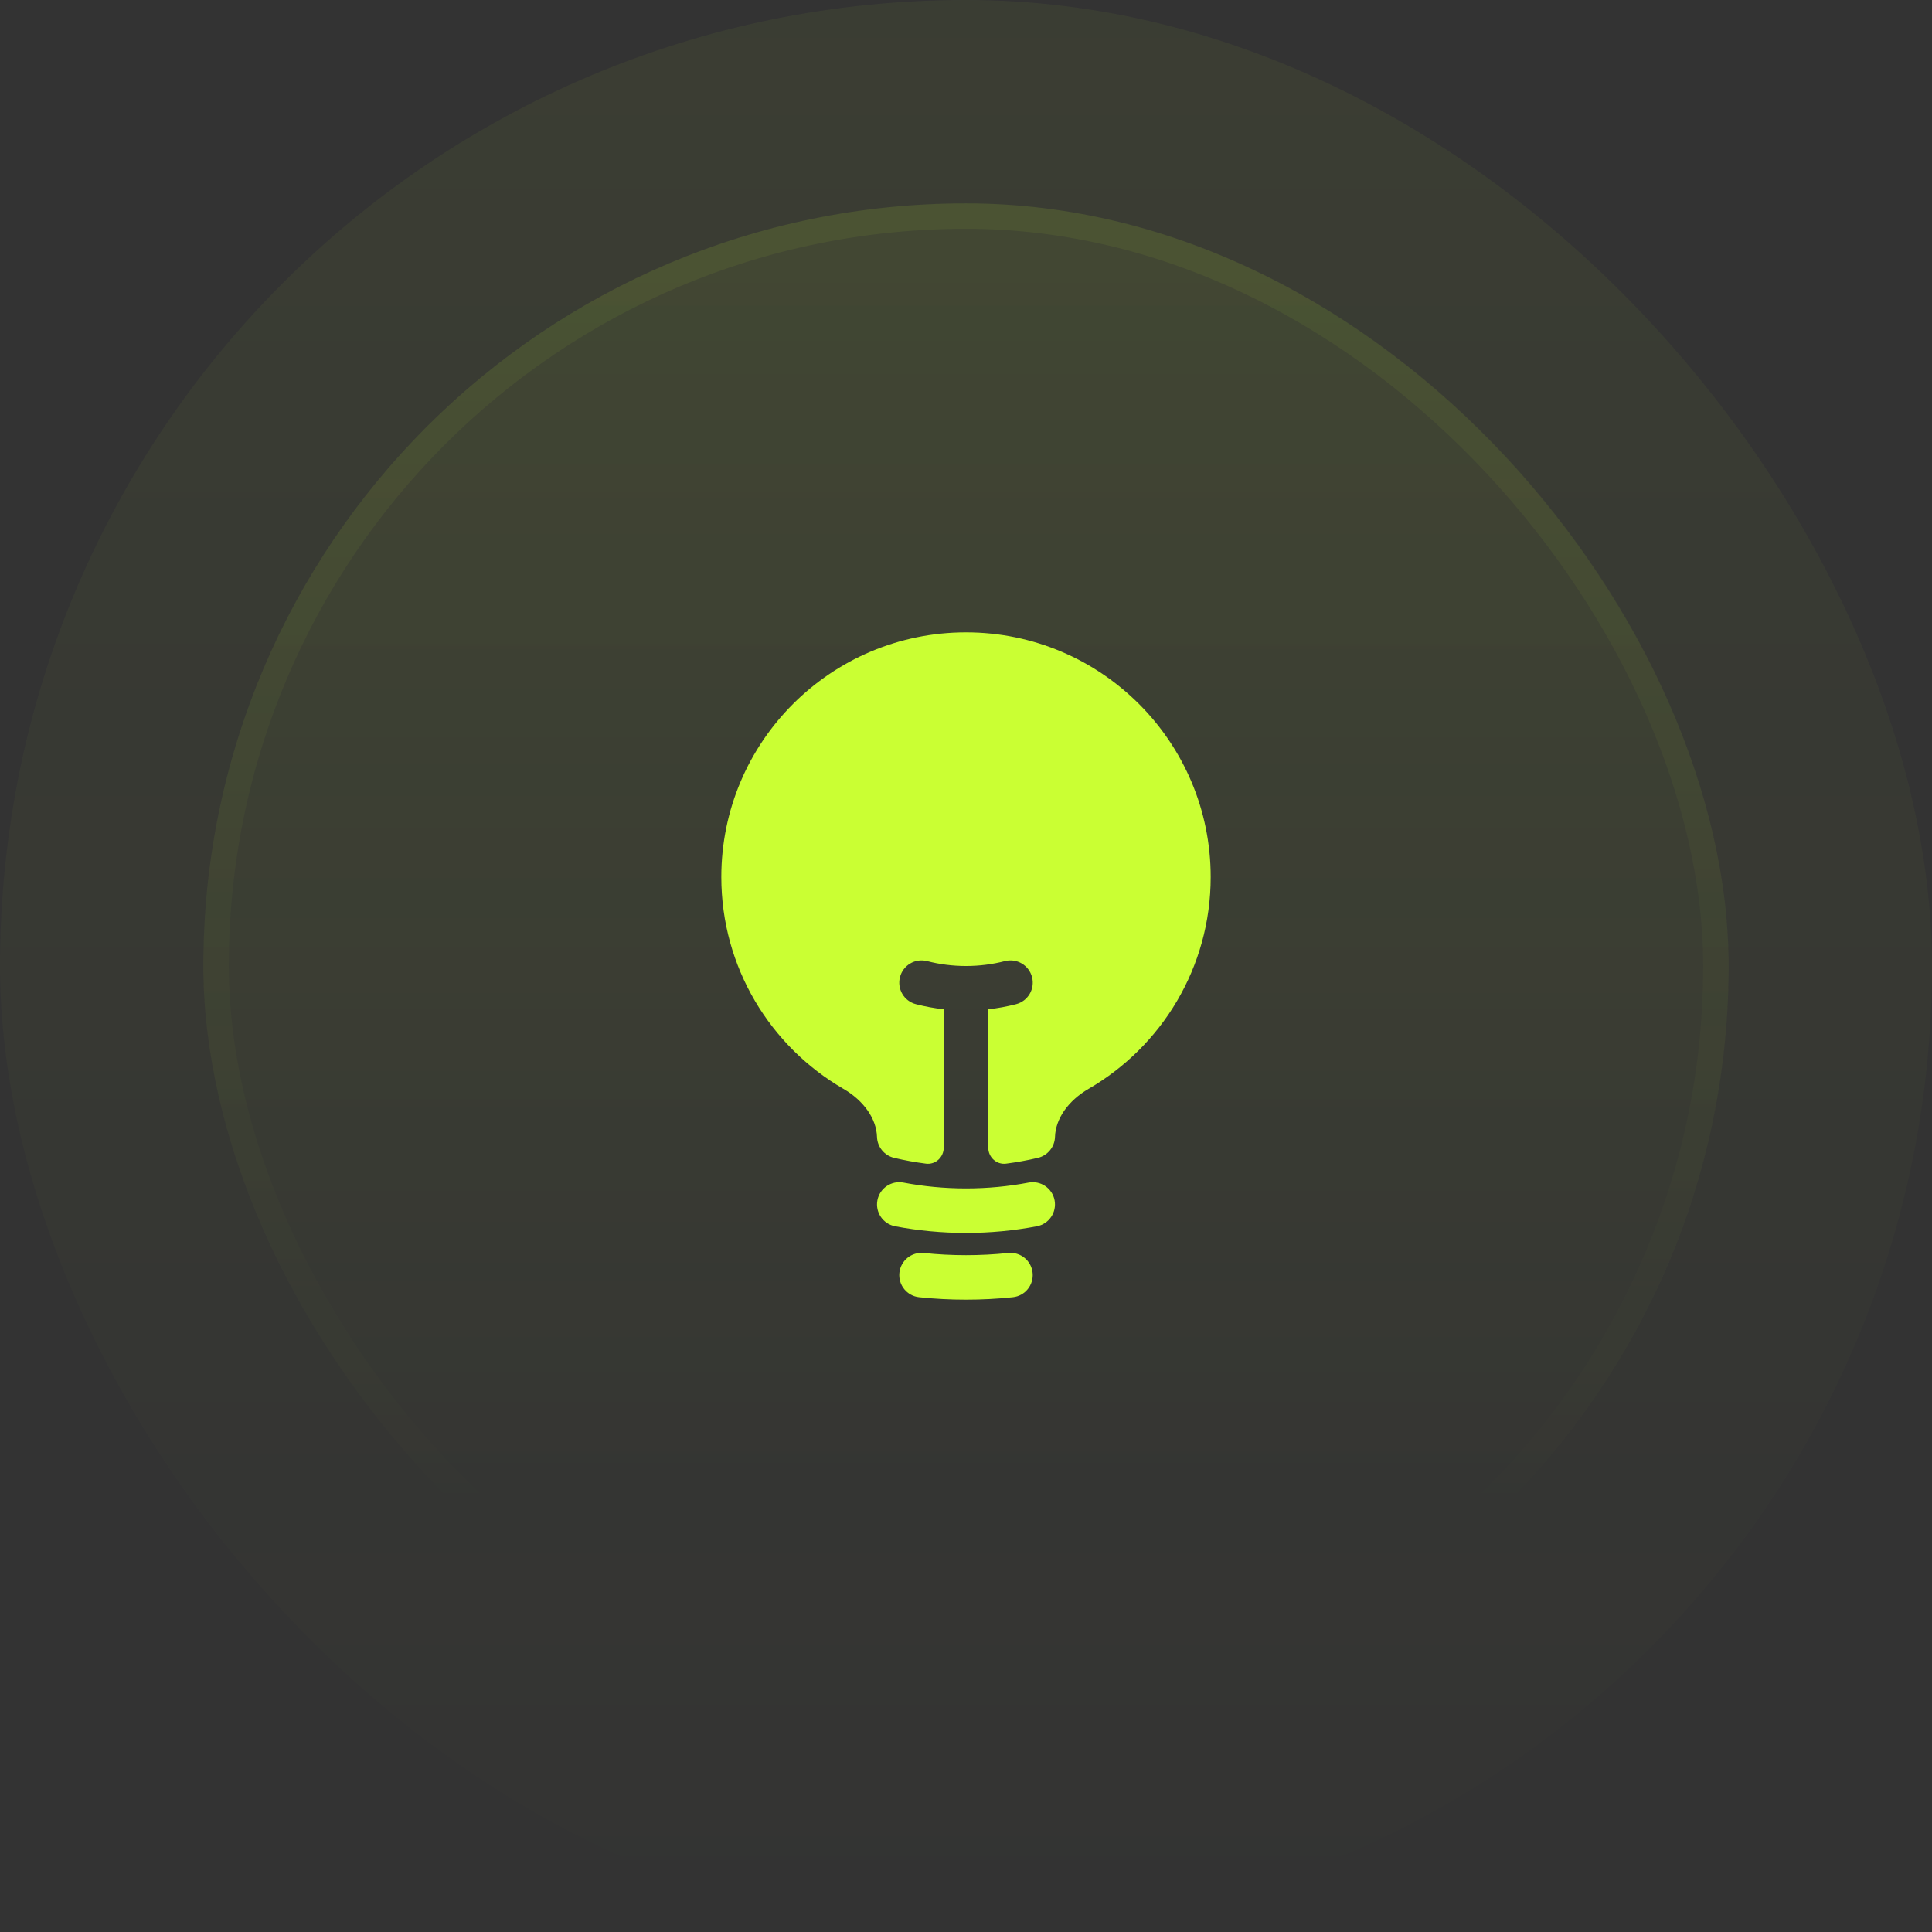 <svg width="76" height="76" viewBox="0 0 76 76" fill="none" xmlns="http://www.w3.org/2000/svg">
<rect x="0" y="0" width="76" height="76" fill="#333333" stroke="none"/>
<rect width="76" height="76" rx="38" fill="url(#paint0_linear_1_14207)" fill-opacity="0.05"/>
<rect x="8" y="8" width="60" height="60" rx="30" fill="url(#paint1_linear_1_14207)" fill-opacity="0.1"/>
<rect x="8.5" y="8.5" width="59" height="59" rx="29.5" stroke="url(#paint2_linear_1_14207)" stroke-opacity="0.2"/>
<path d="M38 24.875C32.684 24.875 28.375 29.184 28.375 34.5C28.375 38.059 30.307 41.166 33.176 42.831C33.976 43.294 34.477 44.007 34.499 44.723C34.512 45.118 34.788 45.456 35.172 45.547C35.582 45.644 36 45.72 36.425 45.775C36.802 45.823 37.125 45.521 37.125 45.14V39.702C36.753 39.661 36.388 39.594 36.032 39.502C35.564 39.382 35.282 38.905 35.403 38.437C35.523 37.969 36 37.687 36.468 37.807C36.957 37.933 37.47 38 38 38C38.53 38 39.044 37.933 39.532 37.807C40 37.687 40.477 37.969 40.598 38.437C40.718 38.905 40.436 39.382 39.968 39.502C39.613 39.594 39.248 39.661 38.875 39.702V45.14C38.875 45.521 39.198 45.823 39.576 45.775C40 45.72 40.418 45.644 40.828 45.547C41.212 45.456 41.488 45.118 41.501 44.723C41.523 44.007 42.024 43.294 42.824 42.831C45.693 41.166 47.625 38.059 47.625 34.5C47.625 29.184 43.316 24.875 38 24.875Z" fill="#CAFF33"/>
<path fill-rule="evenodd" clip-rule="evenodd" d="M34.515 47.216C34.605 46.742 35.063 46.43 35.538 46.52C36.335 46.671 37.158 46.75 38 46.75C38.842 46.75 39.665 46.671 40.462 46.52C40.937 46.43 41.395 46.742 41.485 47.216C41.575 47.691 41.263 48.149 40.788 48.239C39.884 48.41 38.952 48.5 38 48.5C37.048 48.5 36.116 48.41 35.212 48.239C34.737 48.149 34.425 47.691 34.515 47.216Z" fill="#CAFF33"/>
<path fill-rule="evenodd" clip-rule="evenodd" d="M35.38 50.068C35.43 49.587 35.86 49.239 36.341 49.289C36.886 49.346 37.439 49.375 38 49.375C38.561 49.375 39.114 49.346 39.659 49.289C40.14 49.239 40.57 49.587 40.62 50.068C40.67 50.549 40.322 50.979 39.841 51.029C39.236 51.093 38.621 51.125 38 51.125C37.379 51.125 36.764 51.093 36.159 51.029C35.678 50.979 35.33 50.549 35.38 50.068Z" fill="#CAFF33"/>
<defs>
<linearGradient id="paint0_linear_1_14207" x1="38" y1="0" x2="38" y2="76" gradientUnits="userSpaceOnUse">
<stop stop-color="#CAFF33"/>
<stop offset="1" stop-color="#CAFF33" stop-opacity="0"/>
</linearGradient>
<linearGradient id="paint1_linear_1_14207" x1="38" y1="-31.73" x2="38" y2="162.865" gradientUnits="userSpaceOnUse">
<stop stop-color="#CAFF33"/>
<stop offset="0.468" stop-color="#CAFF33" stop-opacity="0"/>
</linearGradient>
<linearGradient id="paint2_linear_1_14207" x1="38" y1="-96.189" x2="38" y2="122.324" gradientUnits="userSpaceOnUse">
<stop stop-color="#CAFF33"/>
<stop offset="0.716" stop-color="#CAFF33" stop-opacity="0"/>
</linearGradient>
</defs>
</svg>
